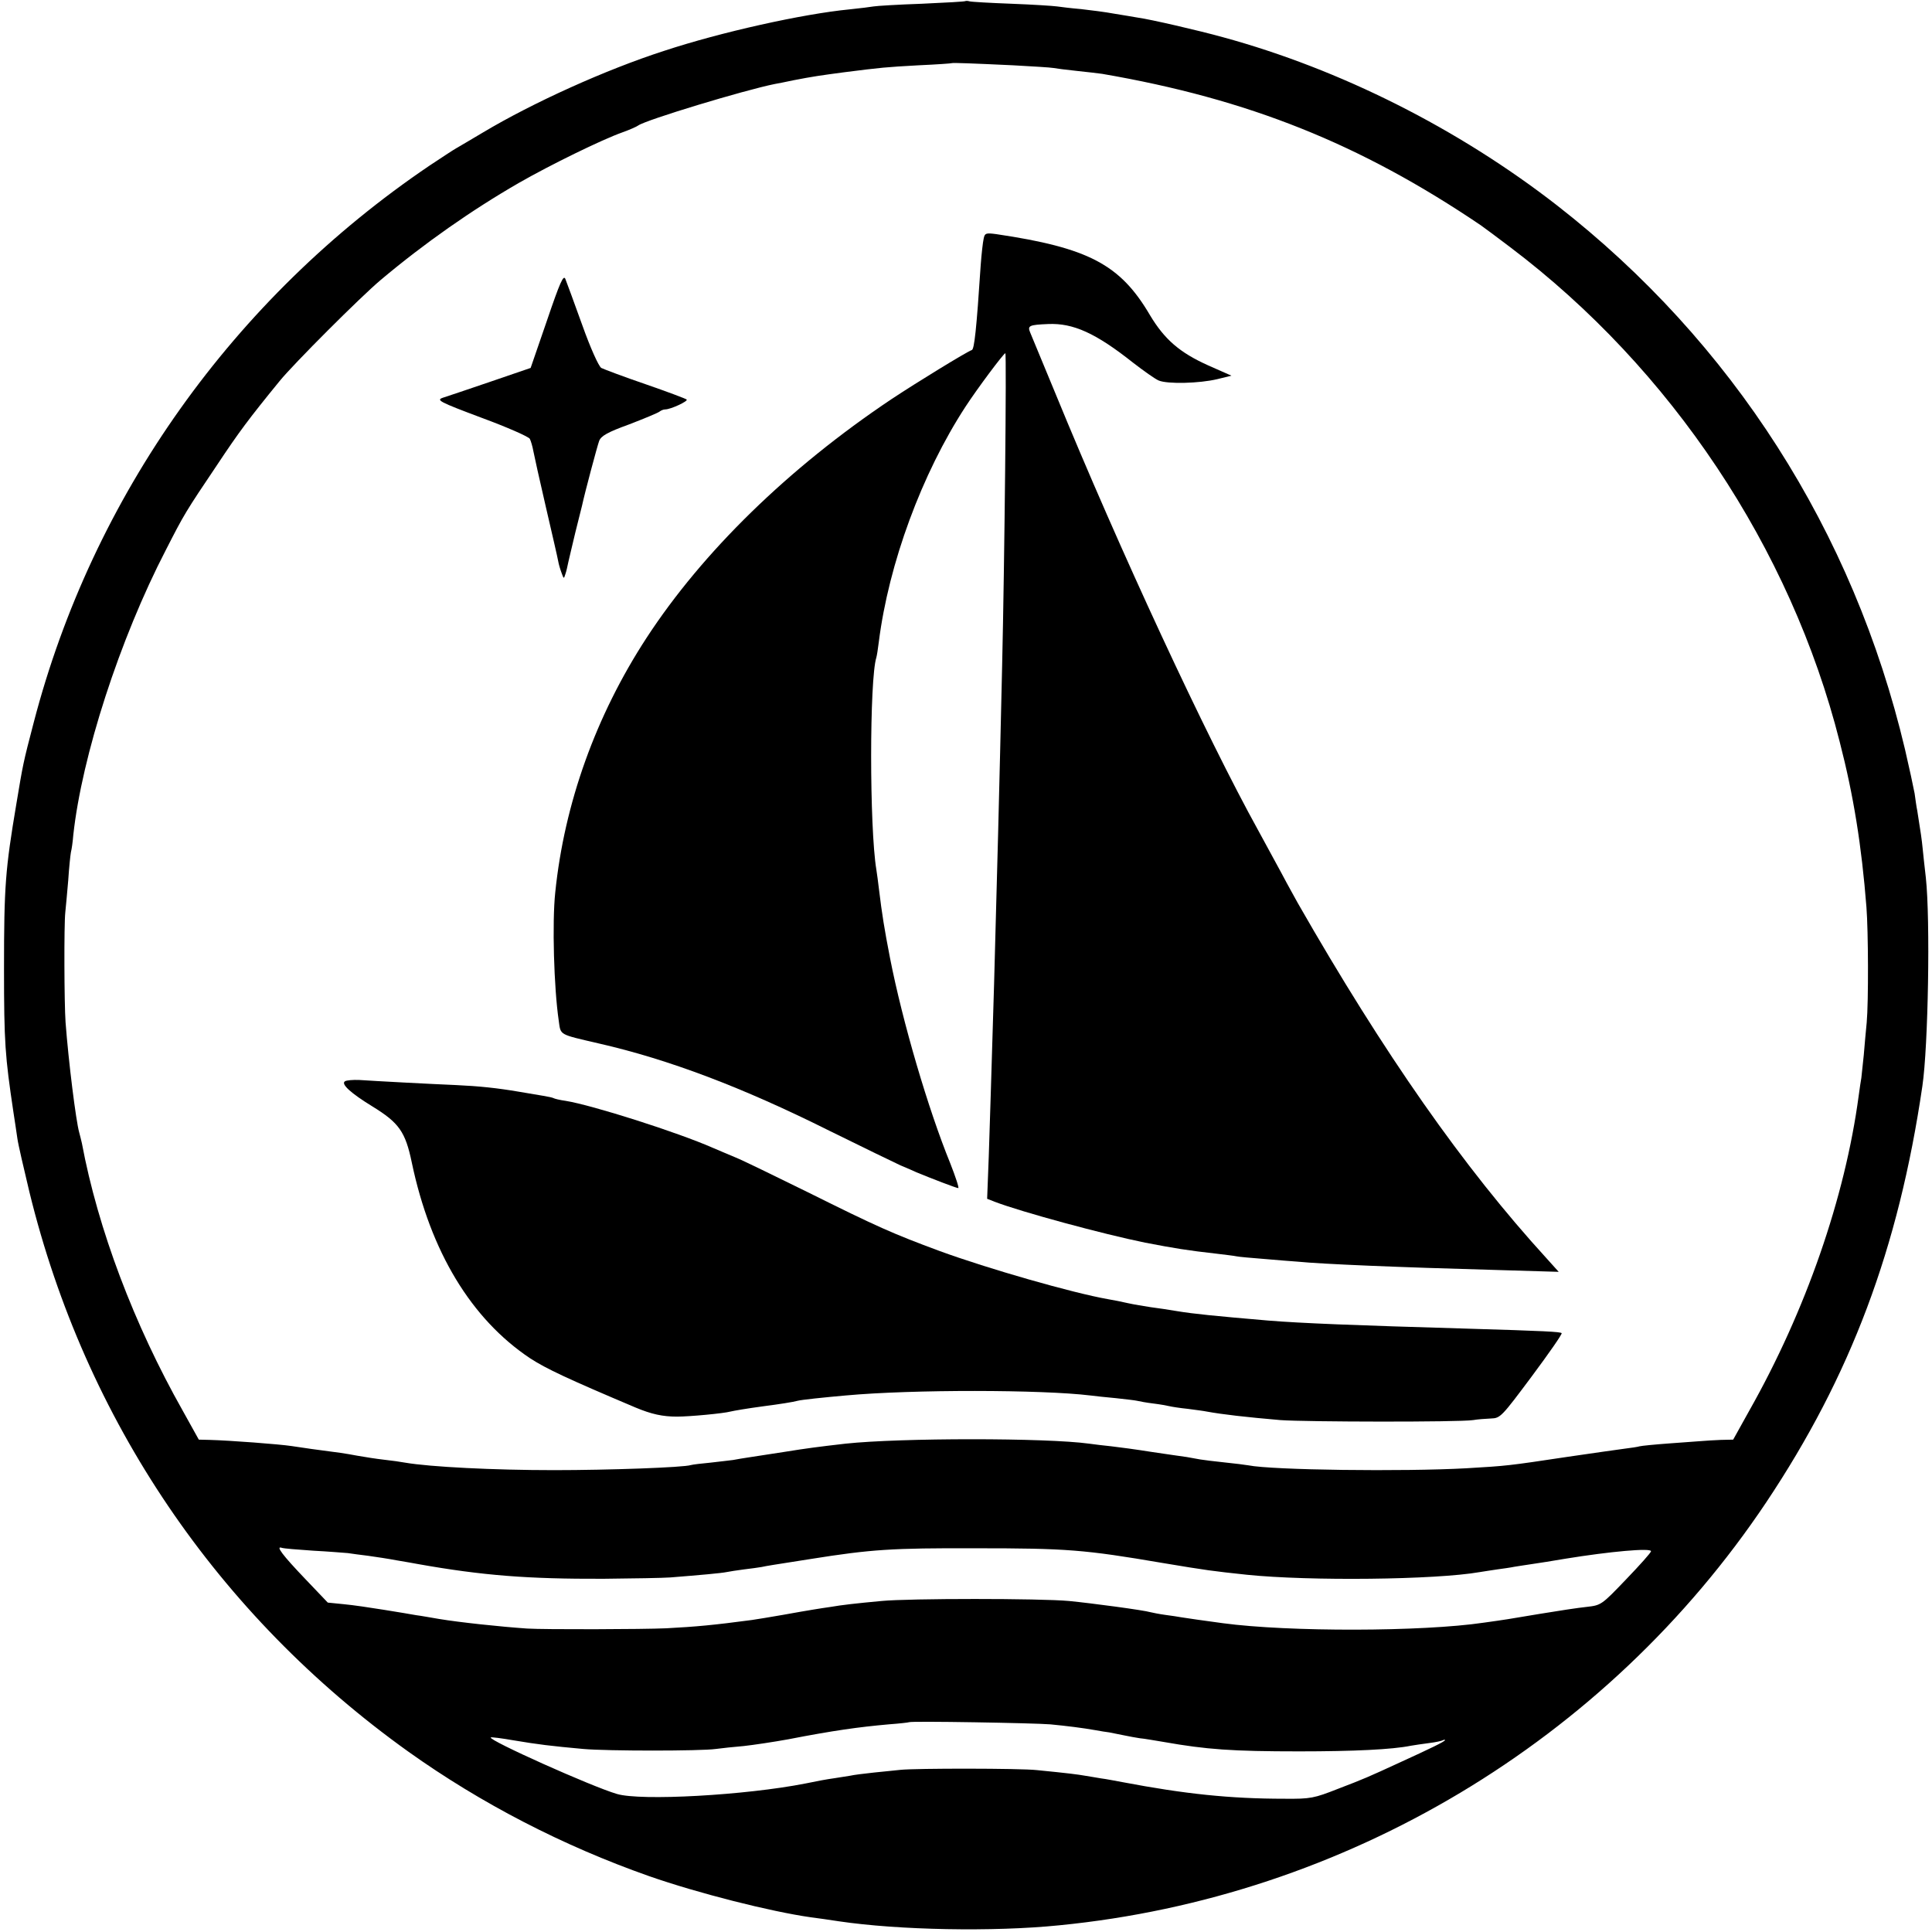 <?xml version="1.0" standalone="no"?>
<!DOCTYPE svg PUBLIC "-//W3C//DTD SVG 20010904//EN"
 "http://www.w3.org/TR/2001/REC-SVG-20010904/DTD/svg10.dtd">
<svg version="1.0" xmlns="http://www.w3.org/2000/svg"
 width="722pt" height="722pt" viewBox="0 0 722 722"
 preserveAspectRatio="xMidYMid meet">
<g transform="translate(0,722) scale(0.1,-0.1)"
fill="#000000" stroke="none">
<path d="M3608 7216 c-1 -2 -75 -6 -163 -10 -88 -3 -169 -8 -180 -10 -11 -2
-51 -7 -90 -11 -175 -17 -481 -85 -693 -155 -220 -71 -491 -194 -677 -305 -44
-26 -89 -53 -100 -59 -11 -6 -56 -36 -100 -65 -733 -496 -1259 -1236 -1479
-2081 -40 -153 -40 -155 -65 -305 -41 -244 -46 -306 -46 -615 0 -277 4 -327
35 -535 5 -33 12 -78 15 -100 3 -22 24 -112 45 -200 208 -851 703 -1581 1416
-2091 272 -194 578 -352 899 -465 183 -64 456 -133 605 -154 25 -3 72 -10 105
-15 223 -33 576 -40 823 -15 1070 105 2045 688 2642 1580 316 473 495 949 584
1556 22 148 30 623 13 779 -5 41 -10 91 -12 110 -3 31 -7 59 -20 140 -3 14 -7
43 -10 65 -4 22 -20 96 -36 165 -193 815 -645 1522 -1301 2033 -368 286 -808
508 -1248 628 -90 25 -272 67 -317 73 -18 3 -58 10 -90 15 -32 6 -87 13 -123
17 -36 3 -76 8 -90 10 -14 2 -90 7 -170 10 -80 3 -150 7 -157 9 -6 2 -13 2
-15 1z m178 -240 c72 -4 140 -8 150 -10 10 -2 50 -7 88 -11 38 -4 81 -9 95
-11 546 -94 964 -261 1415 -566 10 -7 60 -44 110 -82 601 -454 1048 -1124
1231 -1848 52 -201 82 -389 100 -618 7 -89 8 -354 1 -431 -3 -30 -8 -85 -11
-122 -4 -37 -8 -76 -9 -85 -2 -9 -6 -39 -10 -67 -51 -381 -198 -804 -409
-1177 l-60 -108 -46 -1 c-25 -1 -56 -3 -68 -4 -13 -1 -68 -5 -123 -9 -55 -4
-106 -9 -113 -11 -6 -2 -32 -6 -57 -9 -25 -3 -119 -17 -210 -30 -226 -34 -228
-34 -380 -43 -236 -13 -725 -7 -815 11 -11 2 -51 7 -90 11 -38 4 -79 9 -90 11
-11 2 -33 6 -50 9 -16 2 -76 11 -131 19 -56 9 -123 18 -150 21 -27 3 -65 7
-84 10 -160 22 -704 22 -910 0 -104 -12 -143 -17 -230 -31 -52 -8 -111 -17
-130 -20 -19 -3 -46 -7 -60 -10 -14 -2 -52 -6 -85 -10 -33 -3 -66 -7 -73 -9
-27 -9 -307 -19 -512 -19 -225 0 -463 12 -556 28 -16 3 -51 8 -79 11 -27 3
-72 10 -100 15 -48 9 -63 11 -170 25 -27 4 -61 9 -75 11 -46 7 -231 21 -306
23 l-41 1 -60 108 c-182 322 -317 679 -377 1000 -3 12 -7 30 -10 40 -12 42
-40 265 -51 412 -5 70 -6 364 -1 410 2 19 7 73 11 120 3 47 8 94 10 105 3 11
7 40 9 65 32 294 173 731 346 1065 69 135 72 140 193 320 79 119 116 169 232
311 52 64 303 315 378 378 163 137 340 261 517 363 117 67 309 161 385 188 28
10 55 22 60 26 29 21 396 132 510 155 11 2 43 8 70 14 72 14 100 18 190 30
142 18 153 19 278 26 67 3 123 7 124 8 2 2 80 -1 229 -8z m-2616 -5551 c58 -3
116 -8 130 -9 14 -2 48 -7 75 -10 28 -4 76 -11 107 -17 32 -5 68 -12 80 -14
242 -43 411 -56 693 -55 110 1 223 3 250 5 113 9 191 16 210 20 11 2 40 7 65
10 25 3 55 7 66 9 23 5 38 7 184 30 226 36 304 41 615 40 342 0 407 -5 700
-55 168 -28 184 -30 315 -44 233 -24 705 -19 870 10 14 2 43 7 65 10 22 3 51
7 65 10 14 2 43 7 65 10 22 3 78 12 125 20 166 27 320 41 320 28 0 -5 -42 -52
-93 -105 -91 -95 -93 -97 -147 -103 -30 -3 -109 -15 -175 -26 -118 -20 -131
-22 -210 -33 -229 -34 -730 -35 -975 -2 -67 9 -137 19 -155 22 -10 2 -37 6
-60 9 -22 3 -47 8 -55 10 -27 8 -223 34 -305 42 -107 10 -599 10 -701 0 -97
-9 -149 -15 -189 -22 -16 -2 -46 -7 -65 -10 -19 -3 -71 -12 -115 -20 -44 -8
-96 -16 -115 -19 -143 -19 -207 -25 -320 -31 -87 -4 -454 -5 -520 -1 -101 7
-252 23 -330 36 -30 5 -68 12 -85 14 -16 3 -70 12 -120 20 -49 8 -117 18 -150
21 l-60 6 -83 87 c-87 91 -112 125 -90 118 7 -3 60 -7 118 -11z m2755 -649
c62 -6 119 -13 170 -22 17 -3 39 -7 50 -8 11 -2 36 -7 55 -11 19 -4 46 -9 60
-11 14 -1 54 -8 90 -14 159 -28 254 -35 505 -35 204 0 349 7 417 21 13 2 43 7
68 10 25 3 48 8 53 11 4 2 7 2 7 0 0 -5 -56 -32 -170 -84 -115 -53 -133 -61
-230 -98 -89 -35 -102 -38 -200 -37 -204 0 -373 18 -605 62 -27 5 -63 12 -80
14 -16 3 -43 7 -60 10 -29 5 -59 9 -180 21 -61 7 -455 7 -510 1 -16 -2 -61 -6
-98 -10 -37 -4 -78 -9 -90 -12 -12 -2 -37 -6 -57 -9 -35 -5 -61 -10 -110 -20
-223 -44 -616 -66 -705 -39 -95 28 -481 201 -471 211 2 2 41 -3 87 -11 89 -15
138 -21 259 -32 89 -8 439 -8 495 0 22 3 69 8 105 11 36 4 110 15 165 25 170
33 264 46 376 56 41 3 75 7 76 8 5 5 470 -3 528 -8z"/>
<path d="M3676 6328 c-3 -13 -8 -57 -11 -98 -16 -244 -24 -314 -33 -318 -20
-7 -206 -121 -301 -184 -384 -257 -705 -570 -915 -892 -189 -290 -307 -618
-341 -951 -12 -112 -5 -357 13 -479 8 -56 -2 -50 152 -86 258 -59 534 -163
860 -326 124 -61 243 -119 265 -129 22 -9 49 -21 60 -26 53 -22 149 -59 156
-59 4 0 -10 42 -30 93 -82 201 -178 527 -225 767 -21 108 -30 164 -41 255 -3
28 -8 61 -10 75 -26 156 -26 712 0 793 2 7 6 32 9 57 37 294 161 630 324 880
45 69 143 200 149 200 5 0 -3 -783 -12 -1169 -10 -446 -20 -829 -30 -1186 -12
-401 -15 -497 -20 -648 l-6 -157 28 -11 c99 -38 405 -121 563 -153 109 -21
158 -29 265 -41 33 -4 67 -8 76 -10 8 -2 55 -6 105 -10 49 -4 105 -9 124 -10
90 -9 375 -21 740 -31 l235 -7 -45 50 c-310 339 -608 765 -930 1328 -9 17 -37
66 -60 110 -24 44 -63 116 -87 160 -195 352 -520 1052 -759 1635 -47 113 -89
215 -94 227 -11 26 -4 29 67 32 94 4 178 -34 318 -145 39 -30 81 -60 95 -66
33 -14 152 -11 219 5 l53 13 -86 38 c-107 48 -164 97 -219 189 -111 189 -230
251 -574 302 -38 5 -43 4 -47 -17z"/>
<path d="M2044 6022 l-61 -177 -149 -51 c-82 -28 -162 -55 -178 -60 -27 -9
-17 -15 143 -75 95 -35 177 -71 181 -79 4 -8 10 -28 13 -45 3 -16 24 -111 47
-210 23 -99 44 -190 46 -202 2 -12 8 -32 13 -45 8 -22 8 -22 14 -3 4 11 8 31
11 45 3 14 15 63 26 110 12 47 23 92 25 100 11 51 57 223 64 242 7 19 32 33
112 62 57 22 108 43 114 48 5 4 14 8 21 8 20 0 87 31 80 37 -3 3 -72 29 -153
57 -82 28 -156 56 -166 61 -10 7 -40 73 -71 160 -30 83 -58 160 -63 172 -7 18
-20 -11 -69 -155z"/>
<path d="M1289 3179 c-16 -10 23 -45 103 -94 99 -61 123 -94 147 -210 70 -333
222 -584 442 -731 60 -39 141 -77 394 -184 60 -25 101 -34 155 -34 47 0 175
12 200 19 13 3 58 11 125 20 55 7 112 16 125 20 14 4 101 13 180 20 250 23
735 22 915 0 17 -2 59 -7 95 -10 36 -4 72 -8 80 -10 8 -2 35 -7 60 -10 25 -3
52 -8 60 -10 8 -2 39 -7 69 -10 30 -4 61 -8 70 -10 60 -11 148 -21 276 -32 95
-7 669 -8 720 0 17 3 46 5 67 6 35 1 40 7 152 157 64 86 115 159 112 162 -6 5
-57 8 -361 17 -412 12 -614 20 -736 30 -199 17 -279 25 -339 35 -30 5 -75 12
-100 15 -25 4 -63 10 -85 15 -22 5 -56 12 -75 15 -131 23 -449 114 -629 180
-173 64 -234 91 -491 219 -124 61 -245 120 -270 130 -25 10 -63 27 -85 36
-134 59 -452 160 -551 176 -22 3 -42 8 -45 10 -3 2 -21 6 -40 9 -19 3 -59 10
-89 15 -82 14 -149 21 -236 25 -96 4 -303 15 -361 19 -24 1 -48 -1 -54 -5z"/>
</g>
</svg>
